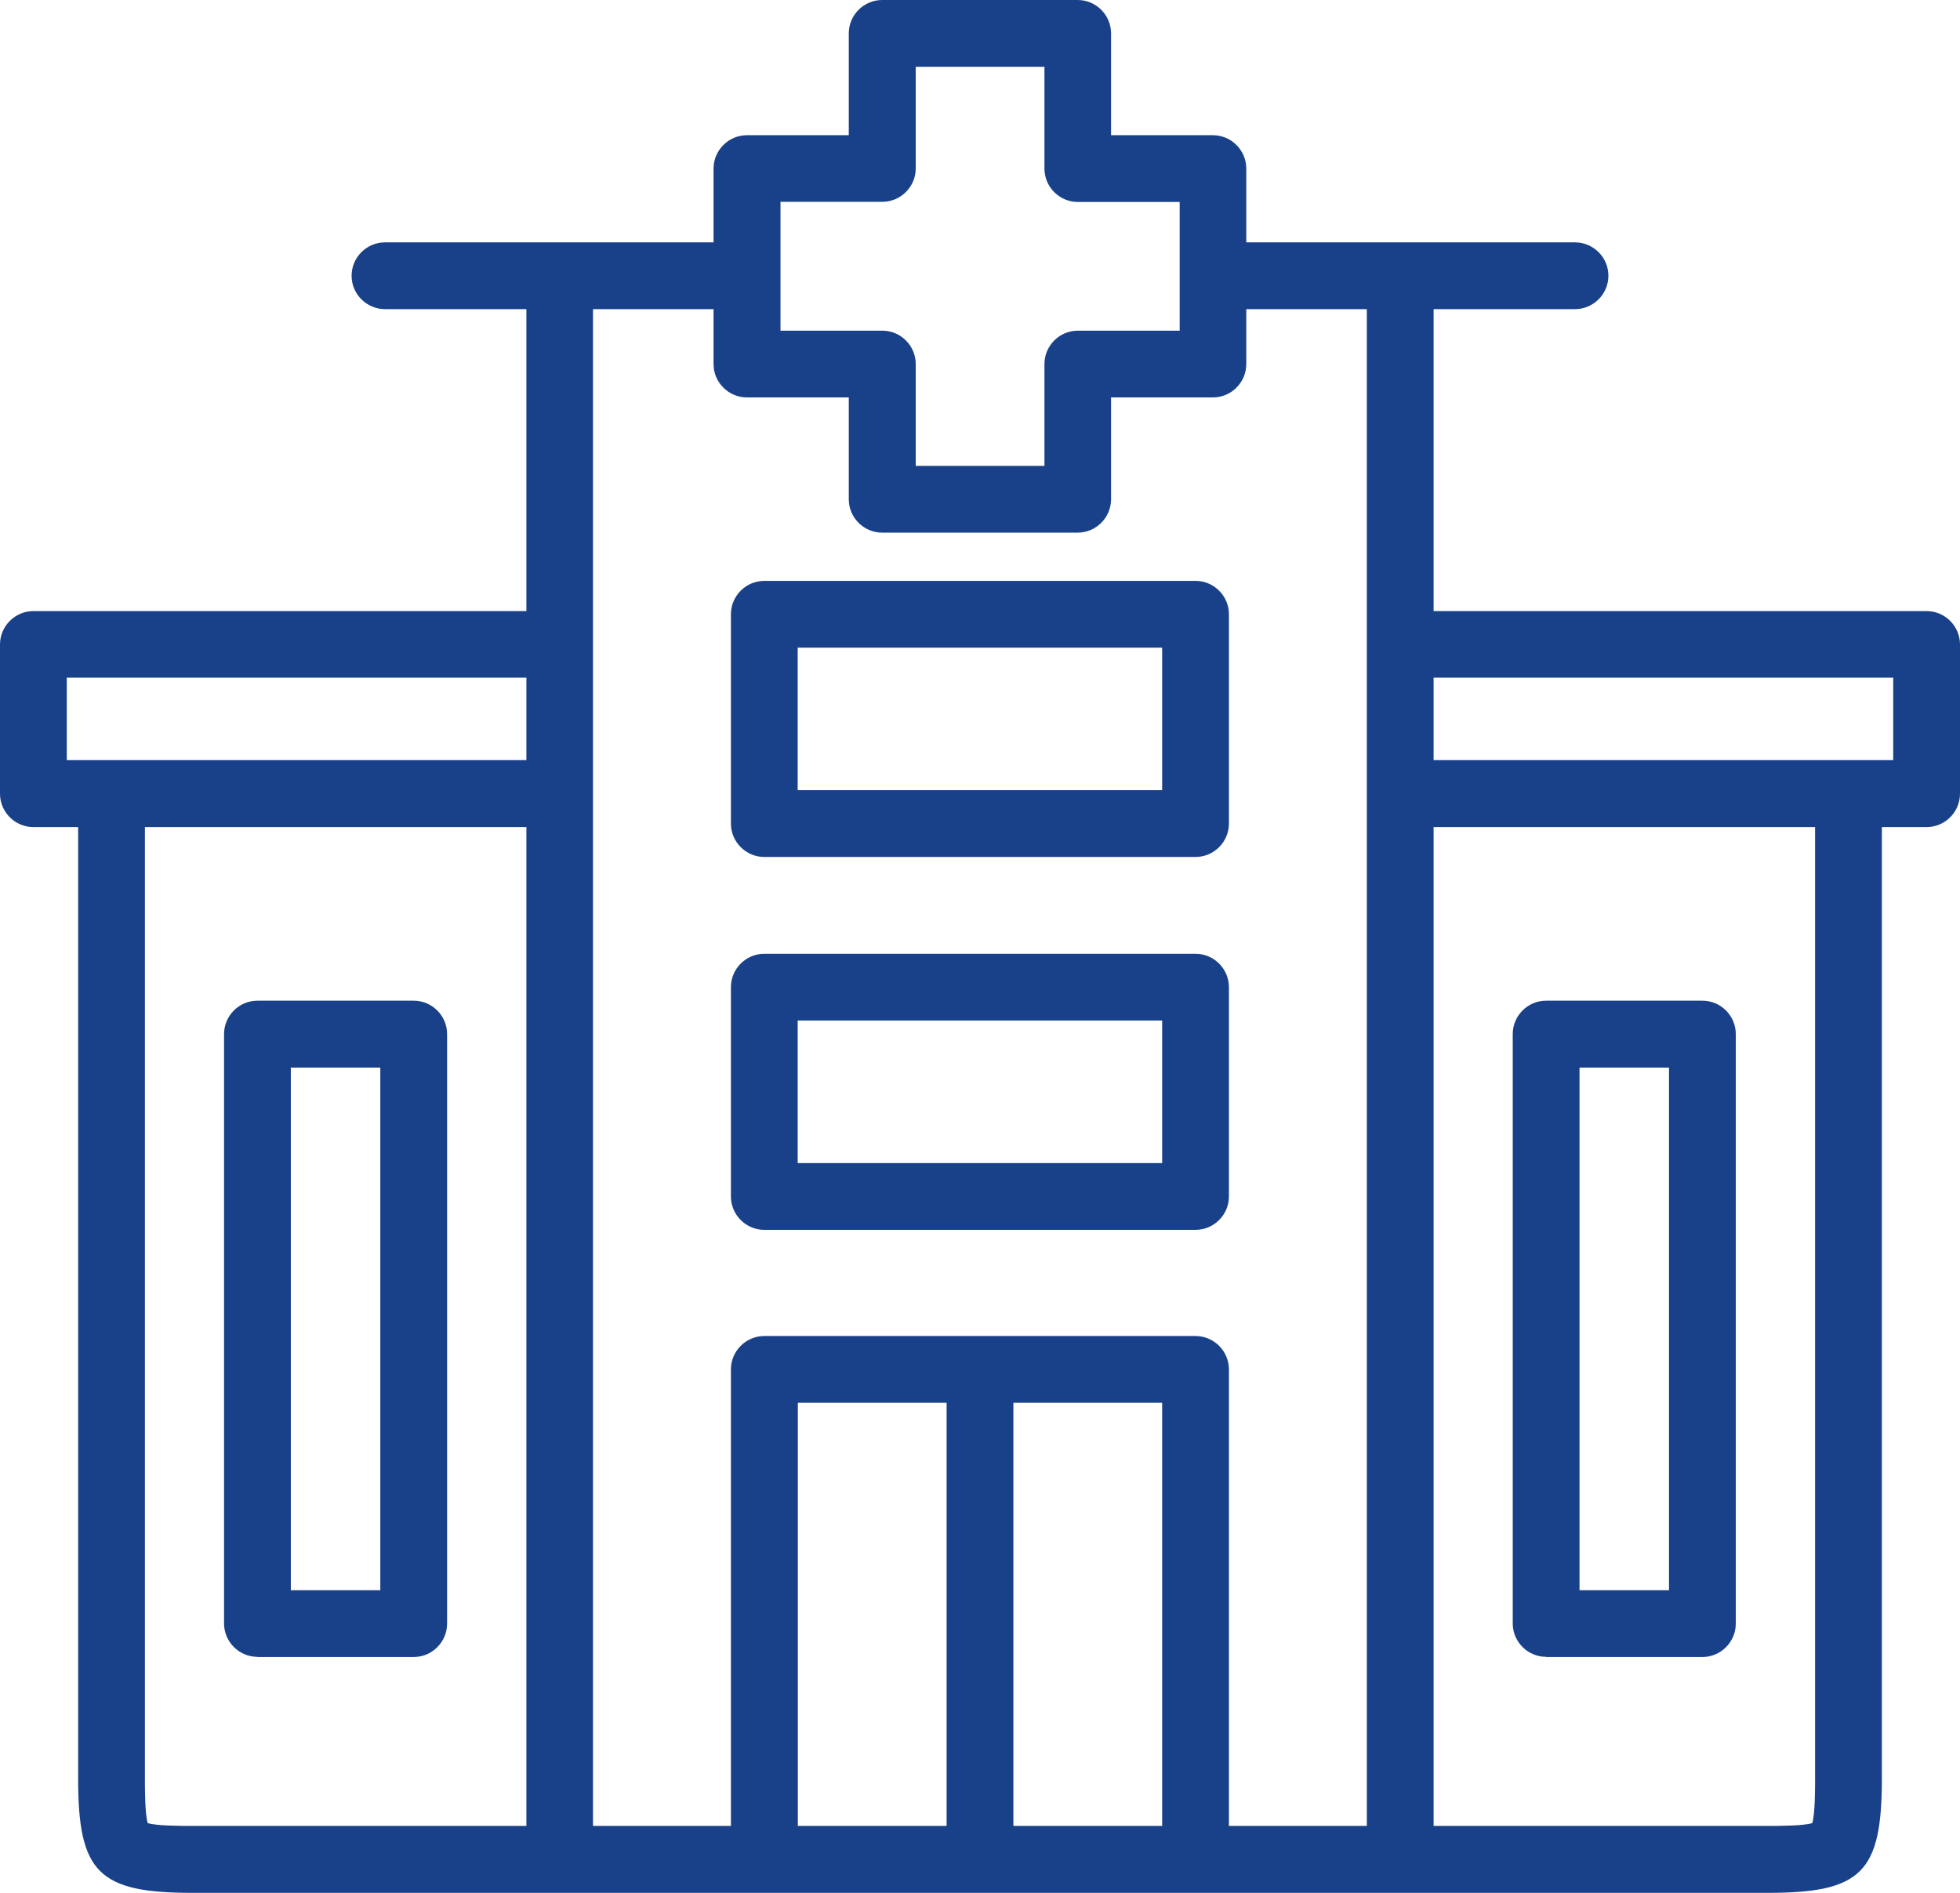 <?xml version="1.0" encoding="UTF-8"?>
<svg id="Layer_2" data-name="Layer 2" xmlns="http://www.w3.org/2000/svg" viewBox="0 0 117.4 113.4">
  <defs>
    <style>
      .cls-1 {
        fill: #194189;
      }
    </style>
  </defs>
  <g id="Layer_1-2" data-name="Layer 1">
    <g>
      <path class="cls-1" d="M115.4,36.61h-29.53V18.52h8.47c1.1,0,2-.9,2-2s-.9-2-2-2h-19.69v-4.42c0-1.1-.9-2-2-2h-6.1V2c0-1.1-.9-2-2-2h-11.71c-1.1,0-2,.9-2,2v6.1h-6.1c-1.1,0-2,.9-2,2v4.42H23.06c-1.1,0-2,.9-2,2s.9,2,2,2h8.47v18.09H2c-1.1,0-2,.9-2,2v8.94c0,1.1,.9,2,2,2h2.68v57c0,5.64,1.22,6.85,6.85,6.85h21.97s.02,0,.03,0h50.34s.02,0,.03,0h21.97c5.64,0,6.85-1.22,6.85-6.85V49.55h2.68c1.1,0,2-.9,2-2v-8.94c0-1.1-.9-2-2-2ZM31.53,109.39H11.53c-.61,0-2.18,0-2.68-.17-.17-.5-.17-2.07-.17-2.68V49.55H31.53v59.85Zm0-63.85H6.68s-.03,0-.04,0h-2.64v-4.94H31.53v4.94Zm15.22-28.99s0-.03,0-.04,0-.03,0-.04v-4.38h6.1c1.1,0,2-.9,2-2V4h7.71v6.1c0,1.1,.9,2,2,2h6.1v4.38s0,.03,0,.04,0,.03,0,.04v3.25h-6.1c-1.1,0-2,.9-2,2v6.1h-7.71v-6.1c0-1.1-.9-2-2-2h-6.1v-3.25Zm9.95,92.84h-8.91v-25.35h8.91v25.35Zm12.91,0h-8.91v-25.35h8.91v25.35Zm12.26-61.85h0v61.85h-8.26v-27.35c0-1.1-.9-2-2-2h-25.83c-1.1,0-2,.9-2,2v27.35h-8.26V18.52h7.22v3.29c0,1.1,.9,2,2,2h6.1v6.1c0,1.1,.9,2,2,2h11.71c1.1,0,2-.9,2-2v-6.1h6.1c1.1,0,2-.9,2-2v-3.29h7.22v29.03Zm26.85,59c0,.61,0,2.18-.17,2.68-.5,.17-2.07,.17-2.68,.17h-20V49.55h22.85v57Zm2.04-61s-.03,0-.04,0h-24.85v-4.94h27.53v4.94h-2.63Z"/>
      <path class="cls-1" d="M71.61,34.8h-25.83c-1.1,0-2,.9-2,2v12.54c0,1.1,.9,2,2,2h25.83c1.1,0,2-.9,2-2v-12.54c0-1.1-.9-2-2-2Zm-2,12.54h-21.83v-8.54h21.83v8.54Z"/>
      <path class="cls-1" d="M71.61,57.14h-25.83c-1.1,0-2,.9-2,2v12.54c0,1.1,.9,2,2,2h25.83c1.1,0,2-.9,2-2v-12.54c0-1.1-.9-2-2-2Zm-2,12.54h-21.83v-8.54h21.83v8.54Z"/>
      <path class="cls-1" d="M15.42,99.27h9.36c1.1,0,2-.9,2-2V61.95c0-1.1-.9-2-2-2H15.42c-1.1,0-2,.9-2,2v35.31c0,1.1,.9,2,2,2Zm2-35.31h5.36v31.31h-5.36v-31.31Z"/>
      <path class="cls-1" d="M92.61,99.27h9.36c1.1,0,2-.9,2-2V61.95c0-1.1-.9-2-2-2h-9.36c-1.1,0-2,.9-2,2v35.31c0,1.1,.9,2,2,2Zm2-35.31h5.36v31.31h-5.36v-31.31Z"/>
    </g>
  </g>
</svg>
